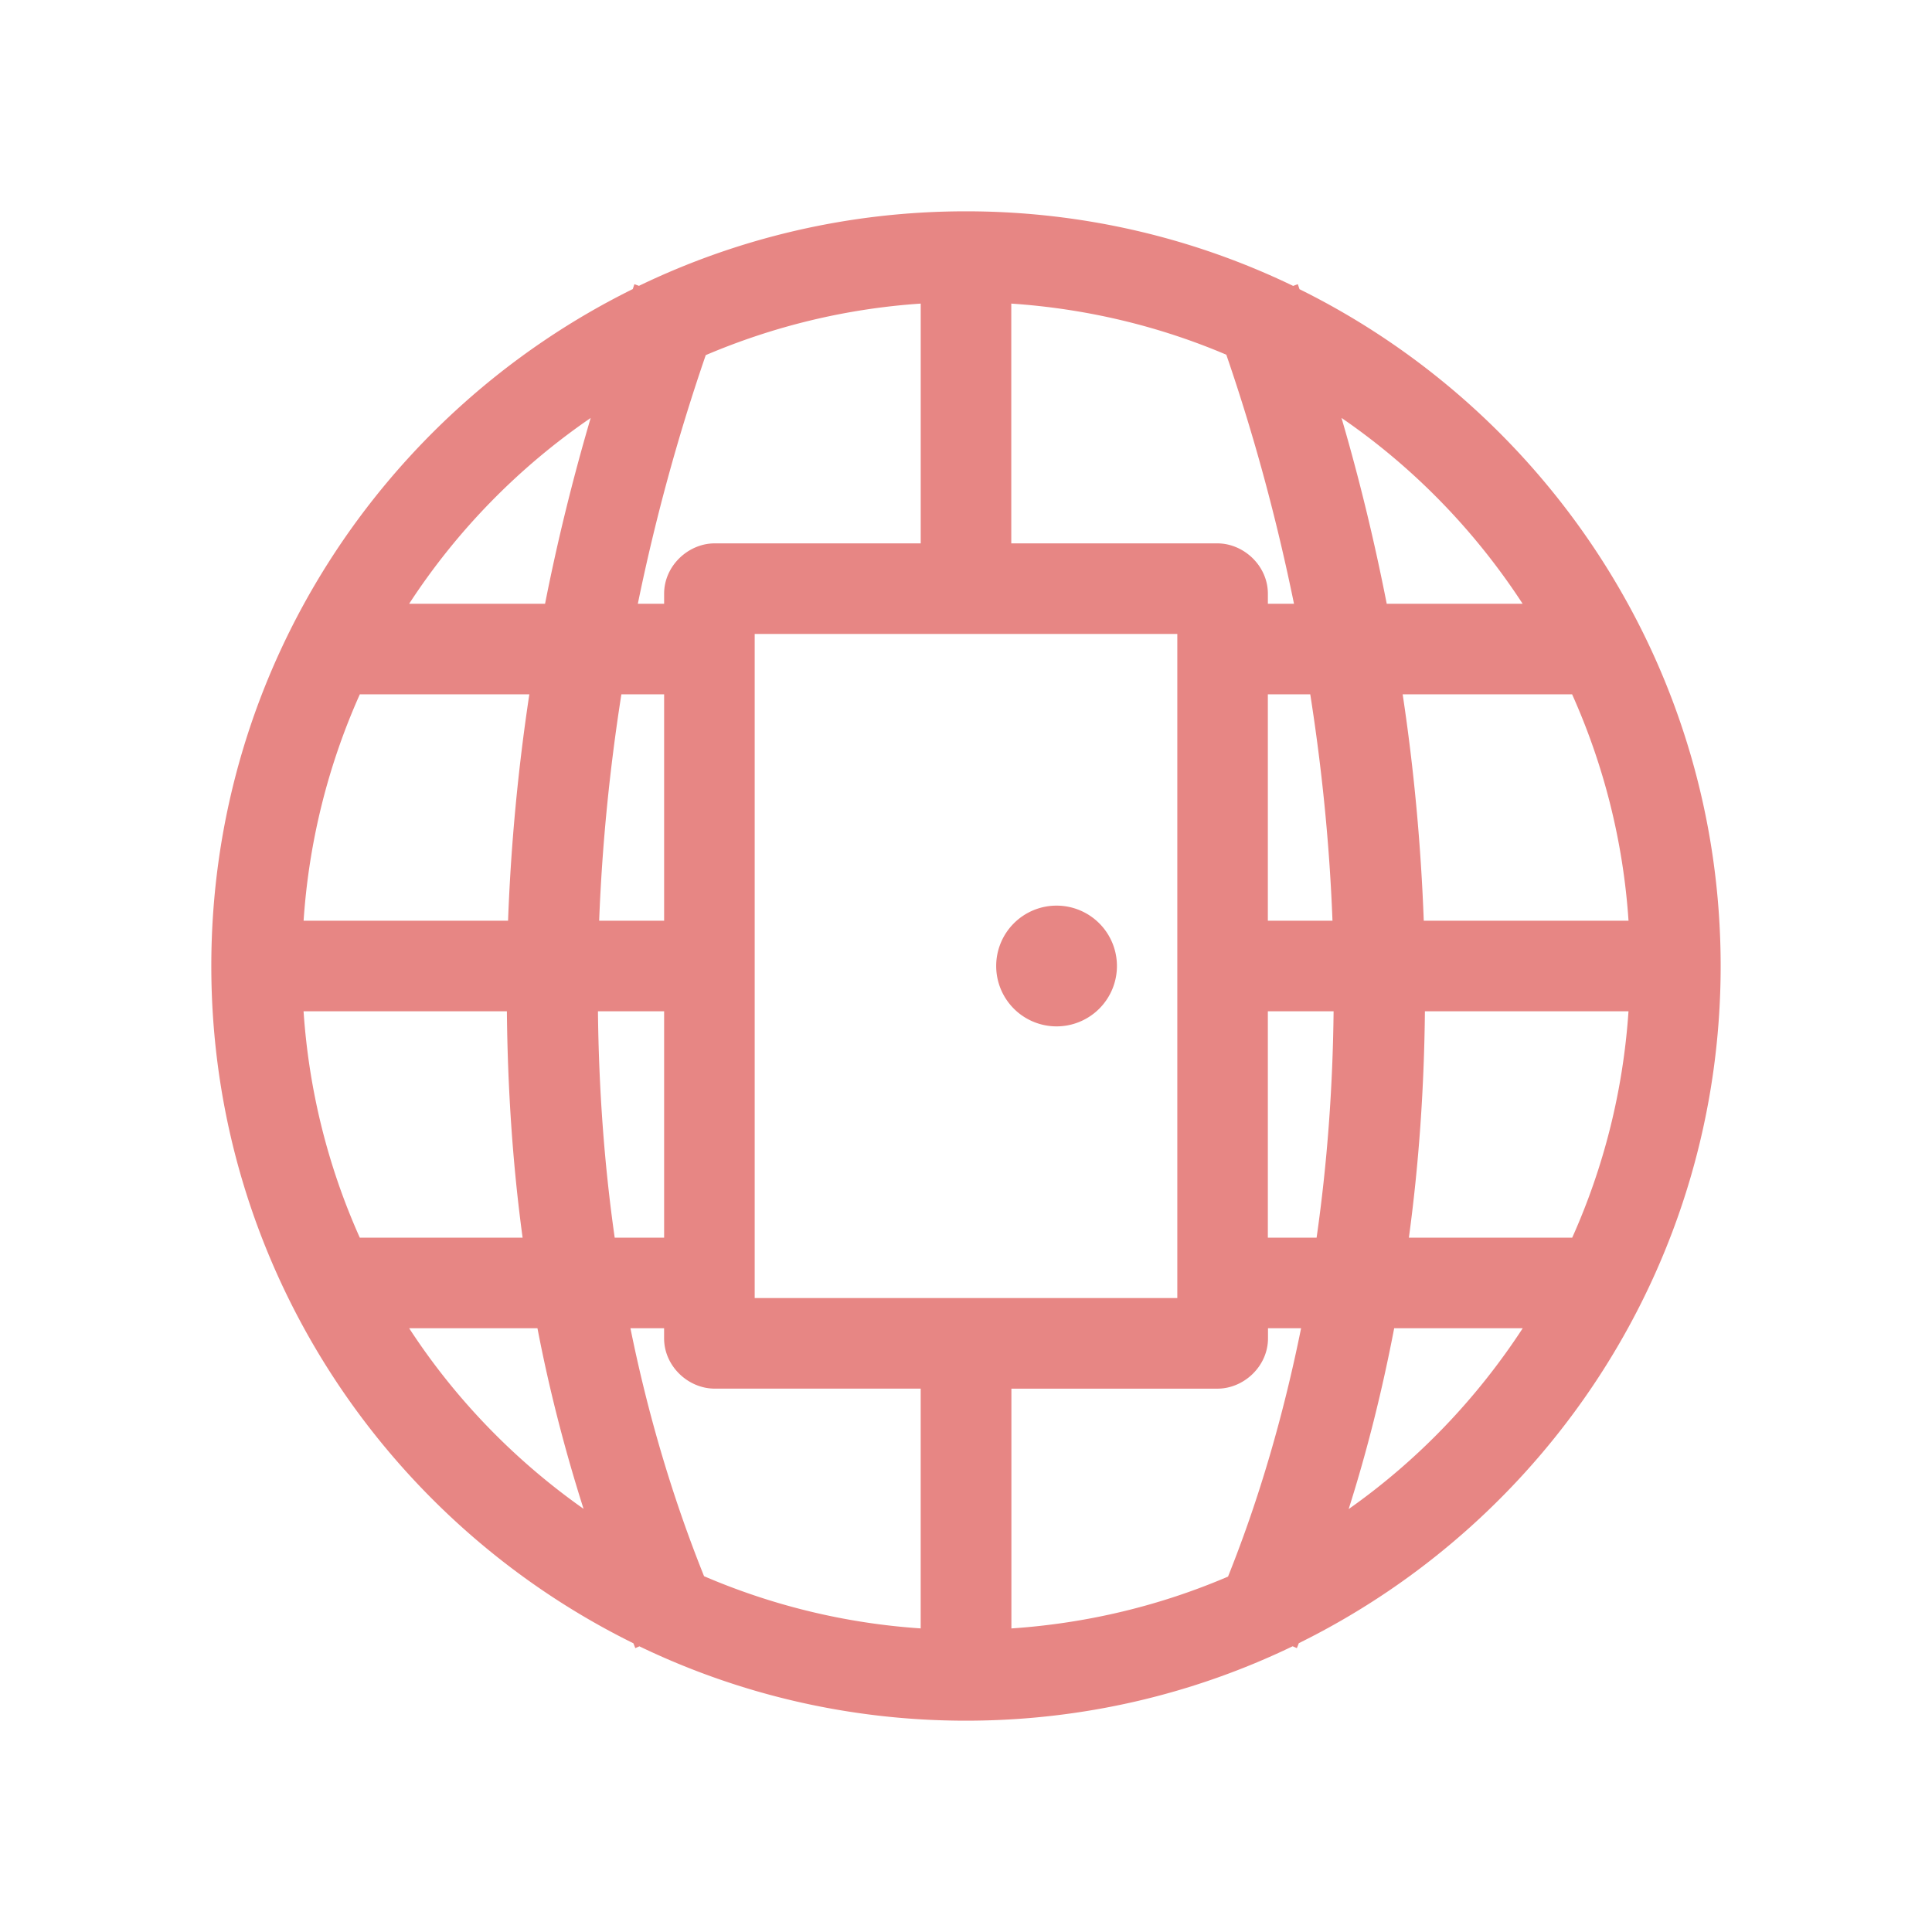 <svg xmlns="http://www.w3.org/2000/svg" viewBox="0 0 64 64">
 <path d="m 32 7 c -3.879 0 -7.555 0.887 -10.834 2.469 l -0.15 -0.055 c -0.02 0.053 -0.035 0.109 -0.055 0.162 c -8.265 4.083 -13.961 12.594 -13.961 22.424 c 0 9.838 5.706 18.357 13.982 22.436 c 0.023 0.053 0.041 0.107 0.064 0.16 l 0.135 -0.059 c 3.275 1.577 6.945 2.463 10.818 2.463 c 3.875 0 7.546 -0.886 10.822 -2.465 l 0.139 0.061 c 0.024 -0.054 0.043 -0.11 0.066 -0.164 c 8.271 -4.08 13.973 -12.597 13.973 -22.432 c 0 -9.826 -5.692 -18.336 -13.951 -22.42 c -0.02 -0.055 -0.036 -0.111 -0.057 -0.166 l -0.154 0.057 c -3.28 -1.583 -6.957 -2.471 -10.838 -2.471 z m -1.5 3.057 l 0 7.943 l -6.826 0 c -0.872 0 -1.674 0.74 -1.674 1.668 l 0 0.332 l -0.871 0 c 0.572 -2.791 1.324 -5.546 2.25 -8.236 c 2.211 -0.941 4.605 -1.538 7.121 -1.707 z m 3 0 c 2.514 0.169 4.913 0.753 7.123 1.693 c 0.927 2.693 1.671 5.457 2.242 8.25 l -0.865 0 l 0 -0.332 c 0 -0.928 -0.801 -1.668 -1.674 -1.668 l -6.826 0 l 0 -7.943 z m 10.939 3.787 c 2.384 1.635 4.421 3.732 6 6.156 l -4.502 0 c -0.407 -2.072 -0.904 -4.129 -1.498 -6.156 z m -24.873 0.004 c -0.595 2.027 -1.102 4.08 -1.51 6.152 l -4.502 0 c 1.58 -2.426 3.626 -4.517 6.01 -6.152 z m 5.434 7.152 l 14 0 l 0 22 l -14 0 l 0 -22 z m -13.08 2 l 5.615 0 c -0.377 2.494 -0.612 5 -0.705 7.5 l -6.773 0 c 0.178 -2.659 0.827 -5.185 1.863 -7.5 z m 8.664 0 l 1.416 0 l 0 7.5 l -2.152 0 c 0.096 -2.497 0.344 -5 0.736 -7.5 z m 21.416 0 l 1.404 0 c 0.392 2.496 0.641 5 0.736 7.5 l -2.141 0 l 0 -7.5 z m 4.465 0 l 5.613 0 c 1.037 2.315 1.691 4.84 1.869 7.5 l -6.783 0 c -0.093 -2.499 -0.323 -5.01 -0.699 -7.5 z m -11.465 7 a 2 2 0 0 0 -2 2 a 2 2 0 0 0 2 2 a 2 2 0 0 0 2 -2 a 2 2 0 0 0 -2 -2 z m -24.943 3.5 l 6.734 0 c 0.025 2.526 0.186 5.03 0.521 7.5 l -5.393 0 c -1.037 -2.315 -1.685 -4.841 -1.863 -7.5 z m 9.752 0 l 2.191 0 l 0 7.5 l -1.637 0 c -0.351 -2.457 -0.528 -4.967 -0.555 -7.5 z m 22.19 0 l 2.178 0 c -0.027 2.534 -0.211 5.04 -0.563 7.5 l -1.615 0 l 0 -7.5 z m 5.203 0 l 6.744 0 c -0.179 2.659 -0.828 5.186 -1.865 7.5 l -5.41 0 c 0.335 -2.467 0.506 -4.974 0.531 -7.5 z m -33.648 10.5 l 4.25 0 c 0.391 2.036 0.906 4.03 1.527 5.982 c -2.283 -1.61 -4.25 -3.637 -5.777 -5.982 z m 7.33 0 l 1.115 0 l 0 0.332 c 0 0.928 0.801 1.668 1.674 1.668 l 6.826 0 l 0 7.943 c -2.537 -0.17 -4.95 -0.774 -7.176 -1.729 c -1.051 -2.62 -1.864 -5.371 -2.439 -8.215 z m 21.12 0 l 1.096 0 c -0.575 2.844 -1.369 5.605 -2.42 8.227 c -2.225 0.953 -4.642 1.546 -7.176 1.717 l 0 -7.943 l 6.826 0 c 0.872 0 1.674 -0.74 1.674 -1.668 l 0 -0.332 z m 4.18 0 l 4.258 0 c -1.528 2.343 -3.482 4.381 -5.766 5.99 c 0.62 -1.951 1.117 -3.954 1.508 -5.99 z" style="fill:#e78684;fill-opacity:1"/>
</svg>
